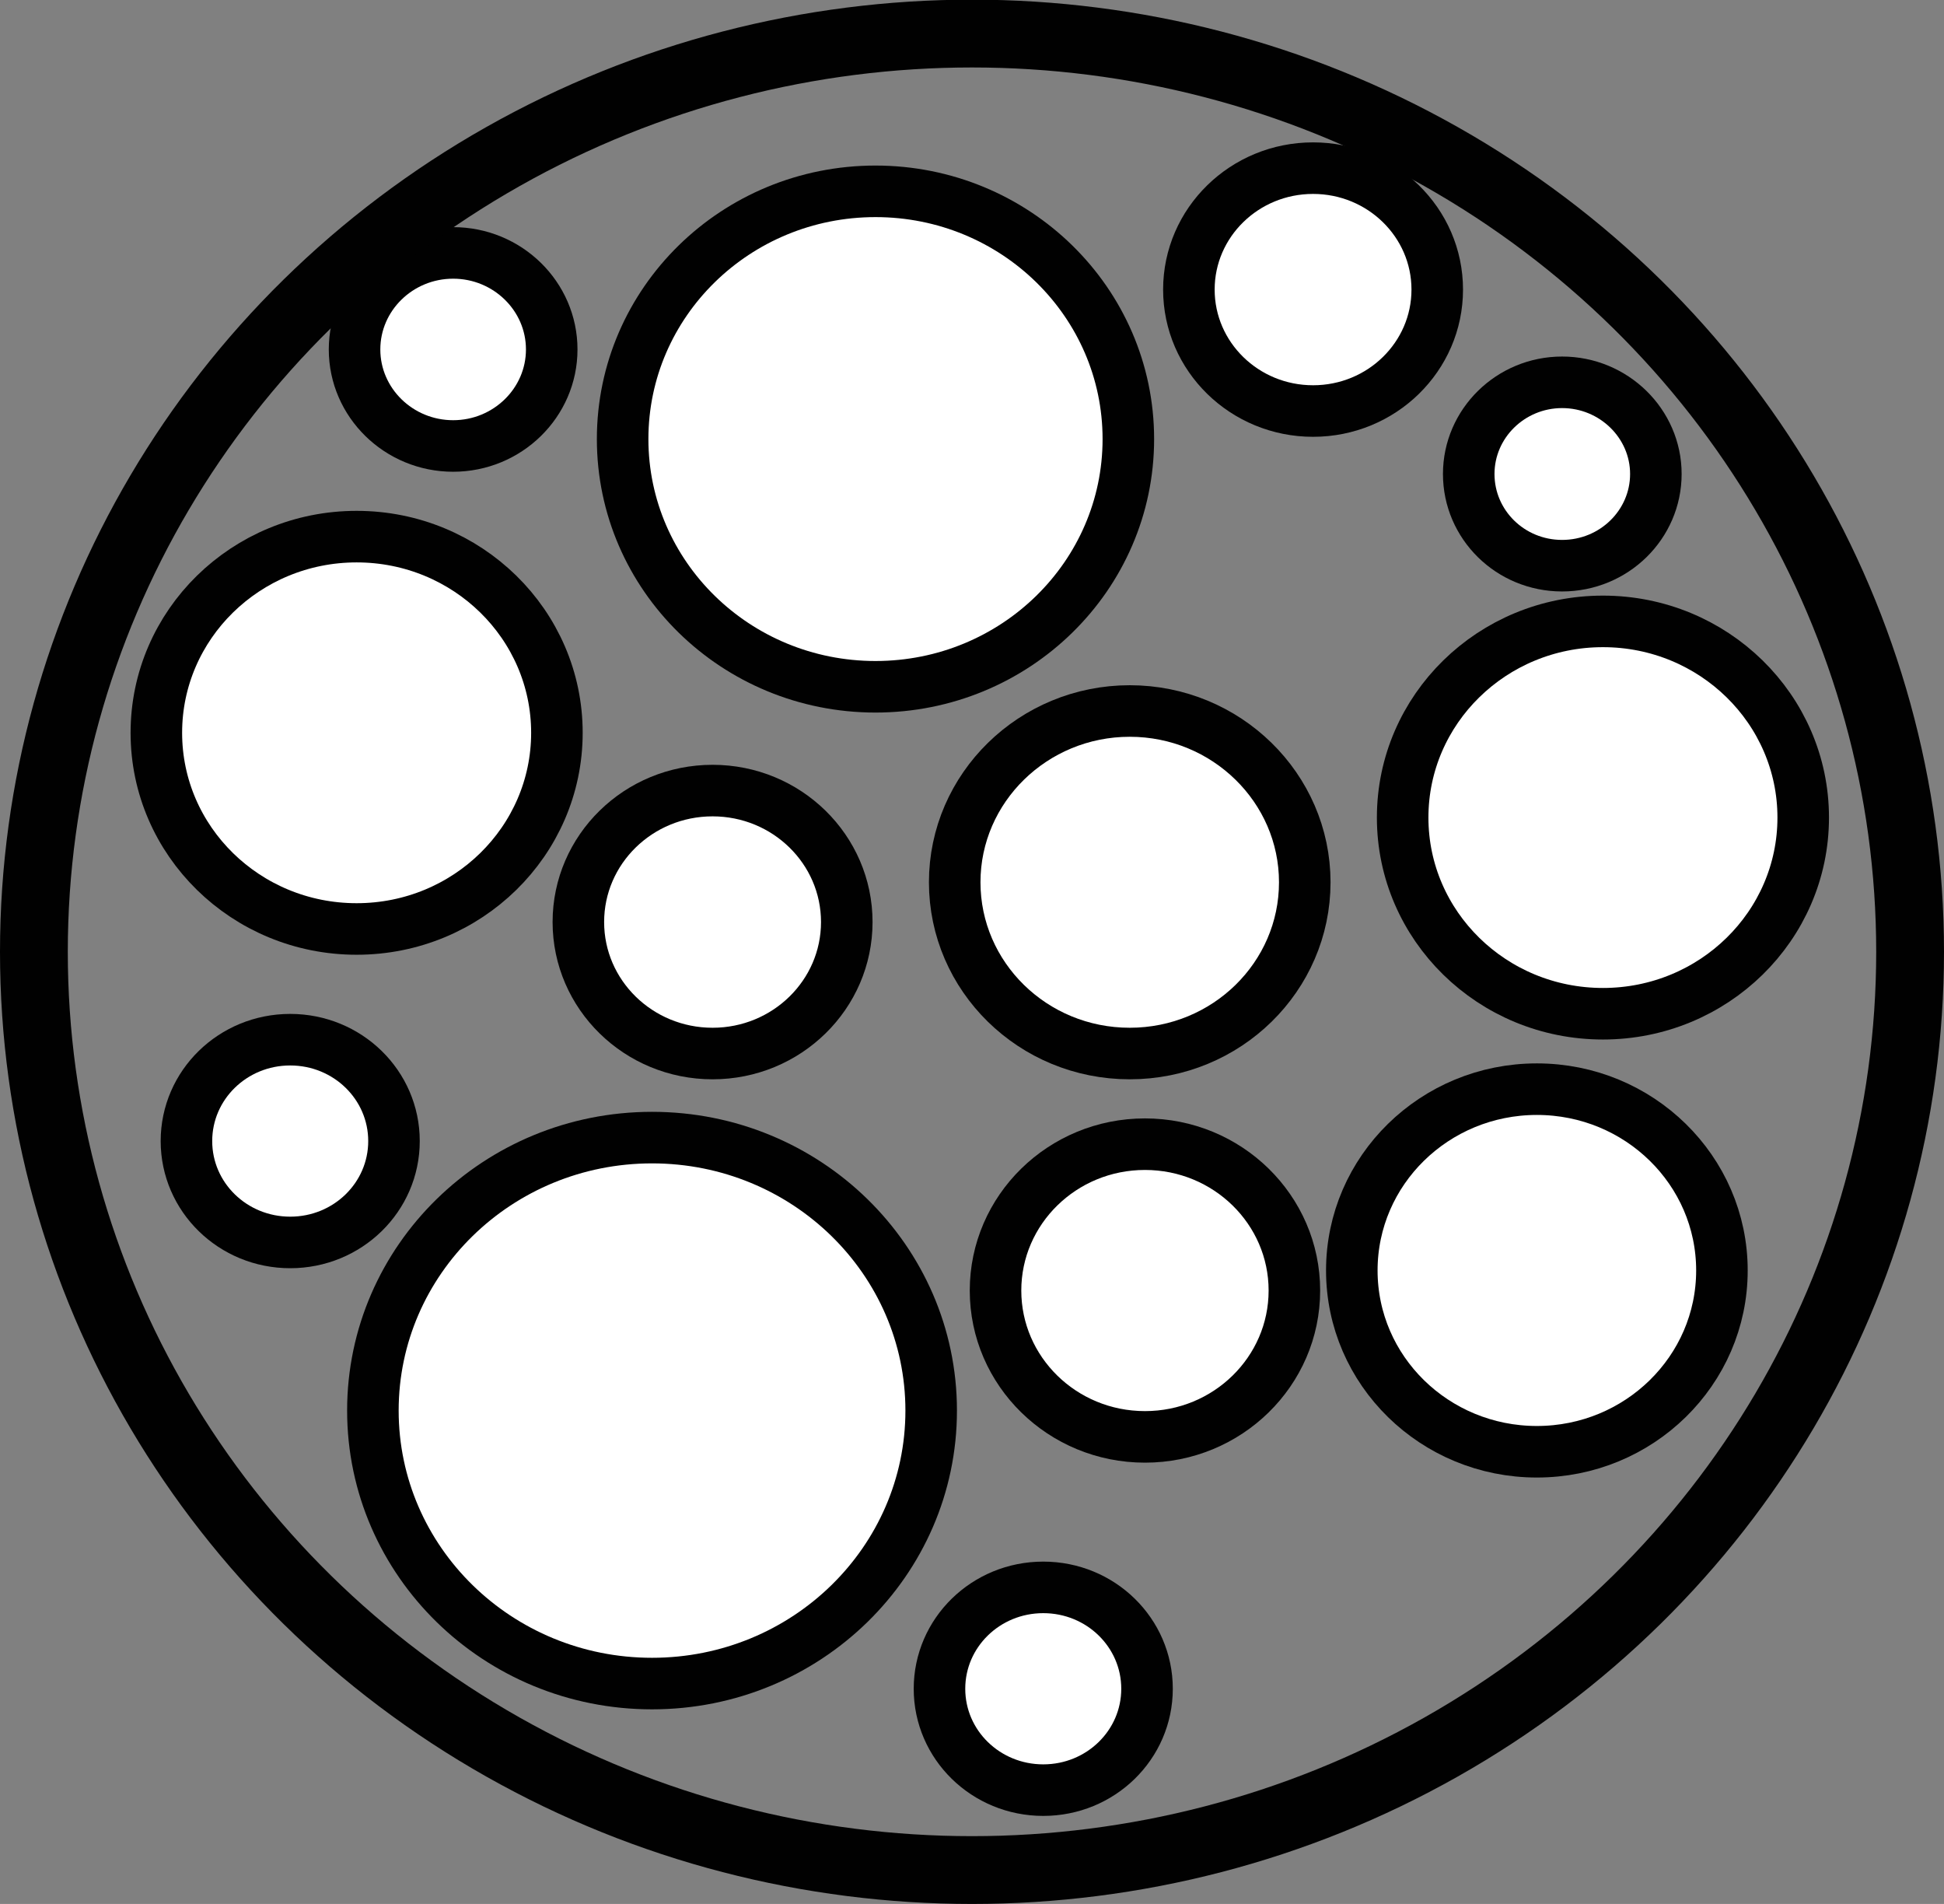 <svg xmlns="http://www.w3.org/2000/svg" id="Layer_2" data-name="Layer 2" viewBox="0 0 56.2 55.03"><rect x="0" y="0" width="56.2" height="55.03" fill="#808080" stroke="none"/><defs><style>      .cls-1 {        stroke-width: 1.49px;      }      .cls-1, .cls-2 {        fill: none;        stroke: #010101;        stroke-miterlimit: 10;      }      .cls-3 {        fill: #fff;      }      .cls-2 {        stroke-width: 1.96px;      }    </style></defs><g id="Layer_1-2" data-name="Layer 1"><path class="cls-3" d="M32.62,12.69c0,3.95-3.27,7.16-7.31,7.16s-7.31-3.2-7.31-7.16,3.28-7.16,7.31-7.16,7.31,3.2,7.31,7.16"></path><ellipse class="cls-1" cx="25.31" cy="12.69" rx="7.31" ry="7.16"></ellipse><path class="cls-3" d="M26.92,40.77c0,4.36-3.61,7.89-8.07,7.89s-8.07-3.53-8.07-7.89,3.61-7.89,8.07-7.89,8.07,3.53,8.07,7.89"></path><ellipse class="cls-1" cx="18.85" cy="40.77" rx="8.07" ry="7.89"></ellipse><path class="cls-3" d="M33.16,48.81c0,1.62-1.34,2.93-3,2.93s-3-1.31-3-2.93,1.34-2.93,3-2.93,3,1.31,3,2.93"></path><path class="cls-1" d="M33.16,48.81c0,1.62-1.34,2.93-3,2.93s-3-1.31-3-2.93,1.34-2.93,3-2.93,3,1.31,3,2.93Z"></path><path class="cls-3" d="M49.78,36.72c0,2.89-2.4,5.24-5.35,5.24s-5.35-2.34-5.35-5.24,2.4-5.24,5.35-5.24,5.35,2.34,5.35,5.24"></path><ellipse class="cls-1" cx="44.43" cy="36.72" rx="5.35" ry="5.24"></ellipse><path class="cls-3" d="M37.43,37.3c0,2.34-1.94,4.23-4.32,4.23s-4.32-1.89-4.32-4.23,1.93-4.23,4.32-4.23,4.32,1.89,4.32,4.23"></path><ellipse class="cls-1" cx="33.1" cy="37.3" rx="4.32" ry="4.23"></ellipse><path class="cls-3" d="M37.72,25.5c0,2.73-2.26,4.95-5.06,4.95s-5.06-2.22-5.06-4.95,2.27-4.95,5.06-4.95,5.06,2.22,5.06,4.95"></path><path class="cls-1" d="M37.72,25.5c0,2.73-2.26,4.95-5.06,4.95s-5.06-2.22-5.06-4.95,2.27-4.95,5.06-4.95,5.06,2.22,5.06,4.95Z"></path><path class="cls-3" d="M52.13,23.63c0,3.13-2.59,5.67-5.79,5.67s-5.79-2.54-5.79-5.67,2.59-5.67,5.79-5.67,5.79,2.54,5.79,5.67"></path><path class="cls-1" d="M52.13,23.63c0,3.13-2.59,5.67-5.79,5.67s-5.79-2.54-5.79-5.67,2.59-5.67,5.79-5.67,5.79,2.54,5.79,5.67Z"></path><path class="cls-3" d="M47.87,13.7c0,1.46-1.21,2.65-2.71,2.65s-2.7-1.19-2.7-2.65,1.21-2.65,2.7-2.65,2.71,1.19,2.71,2.65"></path><path class="cls-1" d="M47.87,13.7c0,1.46-1.21,2.65-2.71,2.65s-2.7-1.19-2.7-2.65,1.21-2.65,2.7-2.65,2.71,1.19,2.71,2.65Z"></path><path class="cls-3" d="M41.54,8.37c0,1.94-1.61,3.51-3.59,3.51s-3.59-1.57-3.59-3.51,1.61-3.51,3.59-3.51,3.59,1.57,3.59,3.51"></path><ellipse class="cls-1" cx="37.96" cy="8.37" rx="3.59" ry="3.51"></ellipse><path class="cls-3" d="M16.1,21.18c0,3.13-2.59,5.67-5.79,5.67s-5.79-2.54-5.79-5.67,2.59-5.67,5.79-5.67,5.79,2.54,5.79,5.67"></path><path class="cls-1" d="M16.1,21.18c0,3.13-2.59,5.67-5.79,5.67s-5.79-2.54-5.79-5.67,2.59-5.67,5.79-5.67,5.79,2.54,5.79,5.67Z"></path><path class="cls-3" d="M24.48,26.65c0,2.1-1.74,3.8-3.88,3.8s-3.88-1.7-3.88-3.8,1.74-3.8,3.88-3.8,3.88,1.7,3.88,3.8"></path><ellipse class="cls-1" cx="20.6" cy="26.65" rx="3.88" ry="3.8"></ellipse><path class="cls-3" d="M11.39,32.98c0,1.62-1.34,2.93-3,2.93s-3-1.31-3-2.93,1.34-2.93,3-2.93,3,1.31,3,2.93"></path><path class="cls-1" d="M11.39,32.98c0,1.62-1.34,2.93-3,2.93s-3-1.31-3-2.93,1.34-2.93,3-2.93,3,1.31,3,2.93Z"></path><path class="cls-3" d="M15.95,10.1c0,1.54-1.28,2.79-2.85,2.79s-2.85-1.25-2.85-2.79,1.28-2.79,2.85-2.79,2.85,1.25,2.85,2.79"></path><path class="cls-1" d="M15.95,10.1c0,1.54-1.28,2.79-2.85,2.79s-2.85-1.25-2.85-2.79,1.28-2.79,2.85-2.79,2.85,1.25,2.85,2.79Z"></path><ellipse class="cls-2" cx="28.1" cy="27.51" rx="27.12" ry="26.54"></ellipse></g></svg>